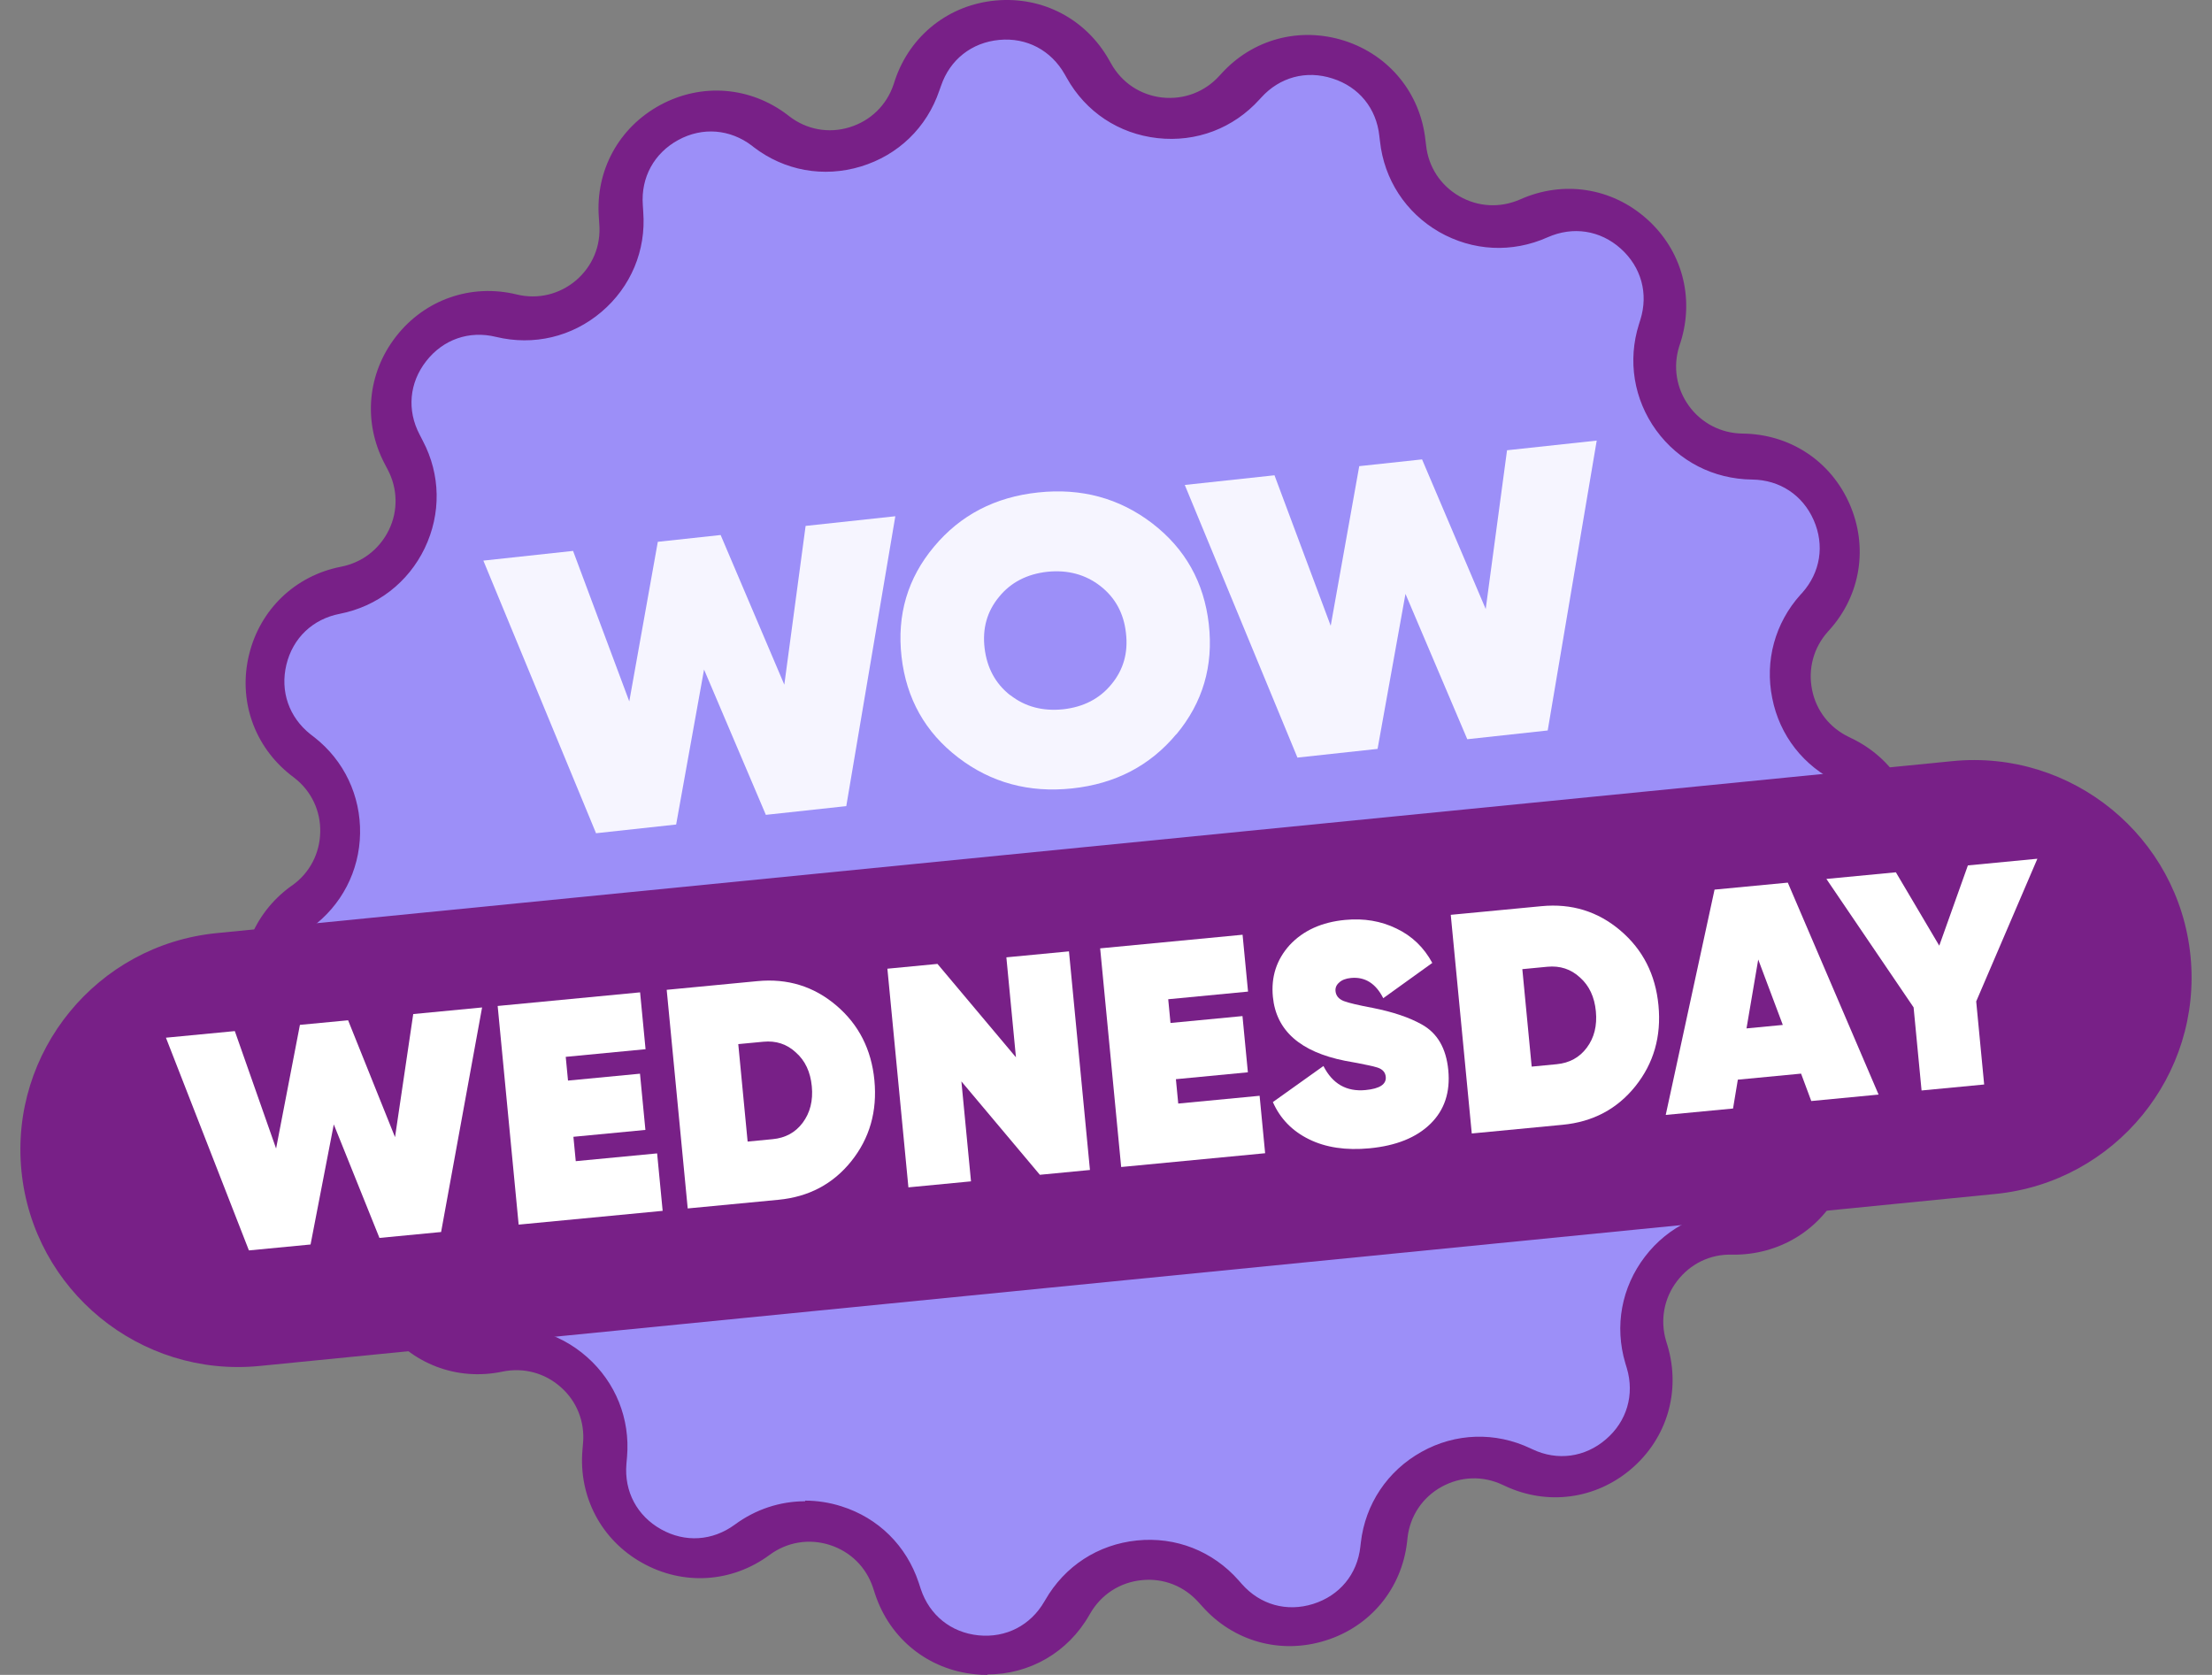 <svg width="70" height="53" viewBox="0 0 70 53" fill="none" xmlns="http://www.w3.org/2000/svg">
<rect x="0" y="0" width="70" height="53" fill="#808080" stroke="none"/>
<path d="M54.822 38.91H54.812C52.831 38.861 51.377 40.762 51.944 42.663L51.992 42.818C52.71 45.243 50.224 47.376 47.942 46.295L47.884 46.266C46.077 45.412 43.964 46.586 43.731 48.574L43.717 48.705C43.426 51.221 40.296 52.201 38.624 50.3L38.523 50.188C37.2 48.685 34.792 48.933 33.794 50.669L33.765 50.722C32.51 52.914 29.254 52.589 28.454 50.193L28.387 49.985C27.761 48.099 25.474 47.376 23.88 48.554C21.855 50.048 19.016 48.458 19.234 45.951L19.253 45.727C19.423 43.773 17.659 42.212 15.745 42.614C13.293 43.129 11.375 40.525 12.591 38.333L12.673 38.187C13.613 36.49 12.673 34.366 10.789 33.92L10.726 33.906C8.293 33.334 7.659 30.167 9.674 28.698L9.737 28.654C11.302 27.515 11.346 25.192 9.824 23.994L9.698 23.898C7.731 22.351 8.492 19.204 10.948 18.729H10.953C12.872 18.355 13.894 16.231 12.983 14.5L12.882 14.306C11.714 12.081 13.715 9.516 16.157 10.107C18.085 10.578 19.907 9.026 19.762 7.047L19.747 6.829C19.558 4.313 22.436 2.756 24.438 4.288L24.486 4.322C26.075 5.539 28.387 4.836 29.031 2.94L29.079 2.79C29.893 0.395 33.154 0.094 34.395 2.3L34.458 2.412C35.436 4.157 37.84 4.424 39.177 2.94L39.225 2.887C40.916 1.011 44.032 2.019 44.303 4.531L44.322 4.691C44.536 6.664 46.605 7.857 48.417 7.047H48.431C50.733 6.015 53.165 8.187 52.409 10.592L52.366 10.728C51.775 12.6 53.16 14.51 55.123 14.529H55.142C57.652 14.559 58.965 17.531 57.288 19.407L57.24 19.466C55.937 20.92 56.397 23.219 58.16 24.058L58.228 24.091C60.496 25.173 60.438 28.422 58.131 29.416H58.117C56.315 30.196 55.777 32.495 57.041 33.993L57.133 34.1C58.757 36.025 57.351 38.968 54.832 38.91H54.822Z" fill="#9C8FF8"/>
<path d="M31.242 53C31.116 53 30.985 52.995 30.86 52.981C29.376 52.835 28.165 51.865 27.695 50.449L27.627 50.241C27.409 49.586 26.909 49.096 26.255 48.888C25.601 48.679 24.907 48.796 24.355 49.203C23.163 50.086 21.616 50.182 20.322 49.455C19.028 48.733 18.306 47.36 18.432 45.886L18.451 45.663C18.51 44.989 18.253 44.339 17.744 43.893C17.235 43.442 16.566 43.267 15.902 43.403C14.458 43.709 13.018 43.156 12.141 41.968C11.264 40.78 11.167 39.238 11.884 37.948L11.966 37.802C12.291 37.215 12.325 36.527 12.054 35.911C11.782 35.295 11.254 34.859 10.6 34.703L10.537 34.689C9.102 34.349 8.031 33.244 7.74 31.799C7.449 30.354 8.007 28.918 9.199 28.05L9.262 28.007C9.805 27.614 10.12 27.003 10.134 26.329C10.149 25.66 9.853 25.034 9.325 24.622L9.199 24.525C8.04 23.613 7.532 22.153 7.881 20.718C8.229 19.283 9.344 18.216 10.789 17.934C11.462 17.804 12.01 17.377 12.306 16.771C12.601 16.165 12.587 15.466 12.272 14.865L12.17 14.671C11.482 13.357 11.622 11.815 12.534 10.646C13.445 9.477 14.909 8.968 16.348 9.317C17.017 9.482 17.7 9.317 18.224 8.876C18.747 8.43 19.019 7.785 18.965 7.096L18.951 6.878C18.839 5.394 19.586 4.031 20.894 3.323C22.203 2.615 23.749 2.737 24.932 3.644L24.98 3.682C25.528 4.104 26.226 4.23 26.885 4.027C27.549 3.823 28.053 3.333 28.276 2.679L28.325 2.528C28.804 1.117 30.026 0.152 31.509 0.016C32.997 -0.12 34.369 0.603 35.1 1.903L35.163 2.014C35.503 2.62 36.089 3.008 36.778 3.086C37.466 3.159 38.125 2.911 38.59 2.397L38.639 2.344C39.637 1.233 41.135 0.836 42.555 1.292C43.97 1.752 44.949 2.955 45.109 4.434L45.129 4.594C45.201 5.278 45.584 5.865 46.18 6.209C46.777 6.553 47.474 6.587 48.105 6.311C49.471 5.7 51.003 5.937 52.113 6.927C53.223 7.916 53.63 9.409 53.184 10.825L53.141 10.956C52.937 11.606 53.048 12.29 53.446 12.843C53.843 13.391 54.464 13.711 55.142 13.72C56.645 13.735 57.934 14.588 58.53 15.946C59.126 17.304 58.884 18.832 57.895 19.932L57.842 19.991C57.391 20.495 57.212 21.164 57.343 21.824C57.474 22.488 57.9 23.031 58.511 23.322L58.579 23.356C59.916 23.991 60.731 25.305 60.702 26.789C60.673 28.273 59.815 29.553 58.453 30.14C57.813 30.417 57.367 30.95 57.212 31.61C57.057 32.269 57.217 32.948 57.658 33.467L57.75 33.574C58.71 34.708 58.904 36.246 58.264 37.584C57.624 38.922 56.296 39.722 54.818 39.703C54.12 39.679 53.489 39.994 53.073 40.537C52.656 41.08 52.53 41.774 52.724 42.433L52.772 42.589C53.194 44.019 52.758 45.508 51.628 46.478C50.499 47.447 48.958 47.651 47.615 47.016L47.552 46.987C46.927 46.691 46.224 46.715 45.618 47.05C45.012 47.385 44.62 47.976 44.542 48.66L44.528 48.791C44.358 50.275 43.364 51.472 41.944 51.914C40.524 52.36 39.026 51.943 38.038 50.823L37.936 50.711C37.475 50.192 36.821 49.93 36.128 50.003C35.44 50.071 34.844 50.459 34.499 51.06L34.47 51.109C33.797 52.287 32.585 52.986 31.252 52.986L31.242 53ZM25.475 47.486C25.858 47.486 26.245 47.544 26.628 47.666C27.796 48.034 28.683 48.912 29.071 50.076L29.139 50.284C29.415 51.114 30.099 51.662 30.966 51.749C31.834 51.836 32.614 51.434 33.05 50.677L33.079 50.629C33.695 49.557 34.747 48.873 35.978 48.747C37.209 48.621 38.377 49.082 39.196 50.008L39.298 50.124C39.88 50.784 40.723 51.017 41.556 50.755C42.39 50.493 42.952 49.819 43.049 48.946L43.064 48.815C43.205 47.593 43.907 46.545 44.983 45.944C46.059 45.343 47.319 45.304 48.434 45.833L48.497 45.862C49.282 46.235 50.155 46.119 50.819 45.547C51.483 44.979 51.73 44.135 51.483 43.297L51.434 43.136C51.086 41.963 51.313 40.736 52.055 39.766C52.796 38.796 53.921 38.268 55.142 38.282H55.152C56.024 38.306 56.766 37.846 57.144 37.06C57.522 36.275 57.411 35.407 56.848 34.742L56.756 34.636C55.976 33.709 55.69 32.507 55.966 31.328C56.242 30.15 57.037 29.2 58.147 28.724C58.962 28.375 59.446 27.648 59.461 26.78C59.475 25.912 59.02 25.17 58.235 24.796L58.162 24.762C57.076 24.244 56.315 23.274 56.083 22.09C55.845 20.912 56.17 19.719 56.974 18.822L57.028 18.764C57.609 18.114 57.745 17.256 57.396 16.46C57.047 15.665 56.32 15.185 55.448 15.175C54.221 15.161 53.121 14.593 52.409 13.614C51.701 12.634 51.502 11.412 51.866 10.258L51.909 10.122C52.171 9.288 51.938 8.449 51.289 7.867C50.639 7.285 49.777 7.154 48.977 7.508C47.848 8.013 46.602 7.945 45.541 7.339C44.484 6.728 43.801 5.68 43.67 4.468L43.65 4.303C43.558 3.43 43.006 2.751 42.172 2.485C41.338 2.213 40.495 2.441 39.909 3.091L39.86 3.144C39.031 4.061 37.858 4.507 36.632 4.371C35.406 4.235 34.359 3.542 33.758 2.465L33.695 2.354C33.264 1.592 32.488 1.18 31.62 1.263C30.748 1.345 30.06 1.888 29.779 2.717L29.725 2.868C29.328 4.036 28.426 4.909 27.244 5.268C26.061 5.627 24.825 5.404 23.846 4.652L23.798 4.613C23.105 4.085 22.232 4.012 21.466 4.429C20.701 4.846 20.279 5.612 20.342 6.485L20.356 6.708C20.448 7.926 19.964 9.08 19.033 9.87C18.102 10.661 16.886 10.947 15.698 10.661C14.85 10.452 14.026 10.738 13.488 11.427C12.95 12.115 12.873 12.983 13.28 13.754L13.382 13.953C13.944 15.02 13.963 16.257 13.44 17.348C12.916 18.434 11.937 19.191 10.755 19.423C9.897 19.588 9.267 20.189 9.063 21.033C8.86 21.877 9.146 22.697 9.824 23.235L9.95 23.332C10.89 24.069 11.414 25.179 11.395 26.372C11.375 27.565 10.808 28.656 9.843 29.36L9.78 29.403C9.083 29.912 8.767 30.722 8.937 31.571C9.107 32.419 9.713 33.045 10.556 33.244L10.619 33.258C11.782 33.535 12.727 34.316 13.207 35.411C13.692 36.503 13.634 37.73 13.057 38.777L12.975 38.922C12.553 39.679 12.611 40.552 13.125 41.245C13.639 41.944 14.453 42.254 15.301 42.075C16.479 41.827 17.676 42.142 18.582 42.947C19.484 43.748 19.944 44.897 19.843 46.099L19.823 46.327C19.75 47.195 20.158 47.966 20.919 48.393C21.68 48.82 22.547 48.762 23.25 48.248C23.914 47.758 24.689 47.506 25.48 47.506L25.475 47.486Z" fill="#782087"/>
<path d="M18.86 26.362L15.296 17.74L18.135 17.433L19.914 22.195L20.817 17.145L22.805 16.93L24.82 21.666L25.494 16.642L28.333 16.336L26.781 25.509L24.236 25.785L22.28 21.187L21.397 26.091L18.853 26.368L18.86 26.362Z" fill="#F6F5FF"/>
<path d="M37.227 23.23C36.391 24.233 35.293 24.804 33.926 24.949C32.566 25.094 31.361 24.769 30.319 23.969C29.276 23.169 28.682 22.107 28.53 20.784C28.379 19.461 28.721 18.298 29.556 17.301C30.392 16.298 31.49 15.727 32.857 15.583C34.217 15.438 35.422 15.762 36.465 16.562C37.507 17.363 38.101 18.424 38.253 19.747C38.404 21.071 38.062 22.234 37.227 23.237L37.227 23.23ZM31.968 21.994C32.438 22.366 32.999 22.51 33.642 22.445C34.286 22.374 34.801 22.11 35.174 21.651C35.553 21.193 35.706 20.652 35.631 20.029C35.563 19.407 35.291 18.91 34.821 18.544C34.351 18.179 33.791 18.028 33.147 18.093C32.503 18.164 31.988 18.428 31.616 18.887C31.236 19.345 31.084 19.886 31.158 20.509C31.233 21.132 31.498 21.629 31.968 22L31.968 21.994Z" fill="#F6F5FF"/>
<path d="M41.056 23.968L37.493 15.346L40.332 15.04L42.111 19.802L43.014 14.751L45.002 14.537L47.016 19.272L47.691 14.248L50.529 13.942L48.978 23.115L46.433 23.392L44.477 18.793L43.594 23.698L41.05 23.974L41.056 23.968Z" fill="#F6F5FF"/>
<path d="M0.679 37.056C0.305 33.279 3.074 29.902 6.854 29.528L61.787 24.085C65.567 23.711 68.946 26.478 69.32 30.255C69.695 34.031 66.926 37.408 63.146 37.782L8.213 43.225C4.433 43.599 1.054 40.832 0.679 37.056Z" fill="#782087"/>
<path d="M9.828 39.381L7.877 39.568L5.251 32.837L7.431 32.628L8.737 36.344L9.491 32.431L11.016 32.286L12.501 35.984L13.077 32.089L15.256 31.88L13.959 38.986L12.008 39.173L10.563 35.581L9.828 39.381Z" fill="white"/>
<path d="M18.146 35.973L18.22 36.744L20.795 36.498L20.97 38.316L16.413 38.752L15.749 31.833L20.256 31.402L20.429 33.201L17.903 33.443L17.975 34.194L20.253 33.976L20.424 35.755L18.146 35.973Z" fill="white"/>
<path d="M21.098 31.322L23.971 31.047C24.922 30.956 25.753 31.212 26.464 31.816C27.175 32.42 27.577 33.209 27.671 34.184C27.765 35.166 27.521 36.021 26.938 36.748C26.36 37.468 25.593 37.874 24.635 37.966L21.763 38.24L21.098 31.322ZM23.659 36.124L24.451 36.048C24.854 36.01 25.171 35.837 25.401 35.529C25.637 35.213 25.734 34.828 25.69 34.374C25.646 33.919 25.479 33.563 25.187 33.305C24.902 33.039 24.558 32.926 24.155 32.965L23.363 33.04L23.659 36.124Z" fill="white"/>
<path d="M32.15 33.457L31.847 30.294L33.828 30.105L34.492 37.023L32.907 37.175L30.424 34.22L30.728 37.383L28.747 37.573L28.082 30.654L29.667 30.502L32.15 33.457Z" fill="white"/>
<path d="M37.212 34.15L37.286 34.921L39.861 34.675L40.036 36.493L35.48 36.929L34.815 30.01L39.322 29.579L39.495 31.378L36.969 31.62L37.041 32.371L39.319 32.153L39.49 33.932L37.212 34.15Z" fill="white"/>
<path d="M43.34 36.337C42.594 36.408 41.955 36.313 41.424 36.051C40.892 35.79 40.511 35.397 40.281 34.874L41.881 33.733C42.168 34.298 42.612 34.551 43.213 34.494C43.662 34.451 43.876 34.311 43.853 34.074C43.839 33.929 43.749 33.831 43.585 33.78C43.502 33.755 43.417 33.733 43.328 33.715C43.308 33.71 43.186 33.685 42.961 33.64L42.565 33.568C41.145 33.285 40.383 32.61 40.281 31.542C40.22 30.91 40.398 30.364 40.813 29.905C41.242 29.445 41.827 29.18 42.566 29.11C43.161 29.053 43.703 29.144 44.192 29.383C44.681 29.616 45.059 29.978 45.326 30.471L43.774 31.587C43.536 31.118 43.195 30.905 42.753 30.947C42.588 30.963 42.462 31.011 42.377 31.093C42.291 31.167 42.253 31.257 42.263 31.363C42.277 31.508 42.364 31.613 42.523 31.677C42.675 31.736 42.986 31.809 43.454 31.897C44.086 32.023 44.599 32.197 44.993 32.418C45.486 32.691 45.766 33.172 45.832 33.864C45.899 34.563 45.71 35.13 45.265 35.564C44.821 35.999 44.179 36.257 43.34 36.337Z" fill="white"/>
<path d="M45.91 28.949L48.783 28.675C49.734 28.584 50.565 28.84 51.276 29.444C51.987 30.047 52.39 30.837 52.483 31.812C52.578 32.794 52.333 33.648 51.75 34.376C51.172 35.096 50.405 35.502 49.447 35.593L46.575 35.868L45.91 28.949ZM48.471 33.752L49.263 33.676C49.666 33.637 49.983 33.464 50.213 33.156C50.45 32.841 50.546 32.456 50.502 32.002C50.459 31.547 50.291 31.19 50 30.932C49.714 30.667 49.37 30.554 48.967 30.592L48.175 30.668L48.471 33.752Z" fill="white"/>
<path d="M59.449 34.637L57.319 34.841L56.996 33.974L54.995 34.165L54.843 35.078L52.713 35.281L54.258 28.151L56.576 27.93L59.449 34.637ZM55.64 30.363L55.269 32.543L56.418 32.433L55.64 30.363Z" fill="white"/>
<path d="M62.275 27.385L64.474 27.174L62.538 31.689L62.79 34.318L60.809 34.507L60.557 31.878L57.797 27.813L59.996 27.603L61.369 29.925L62.275 27.385Z" fill="white"/>
</svg>

